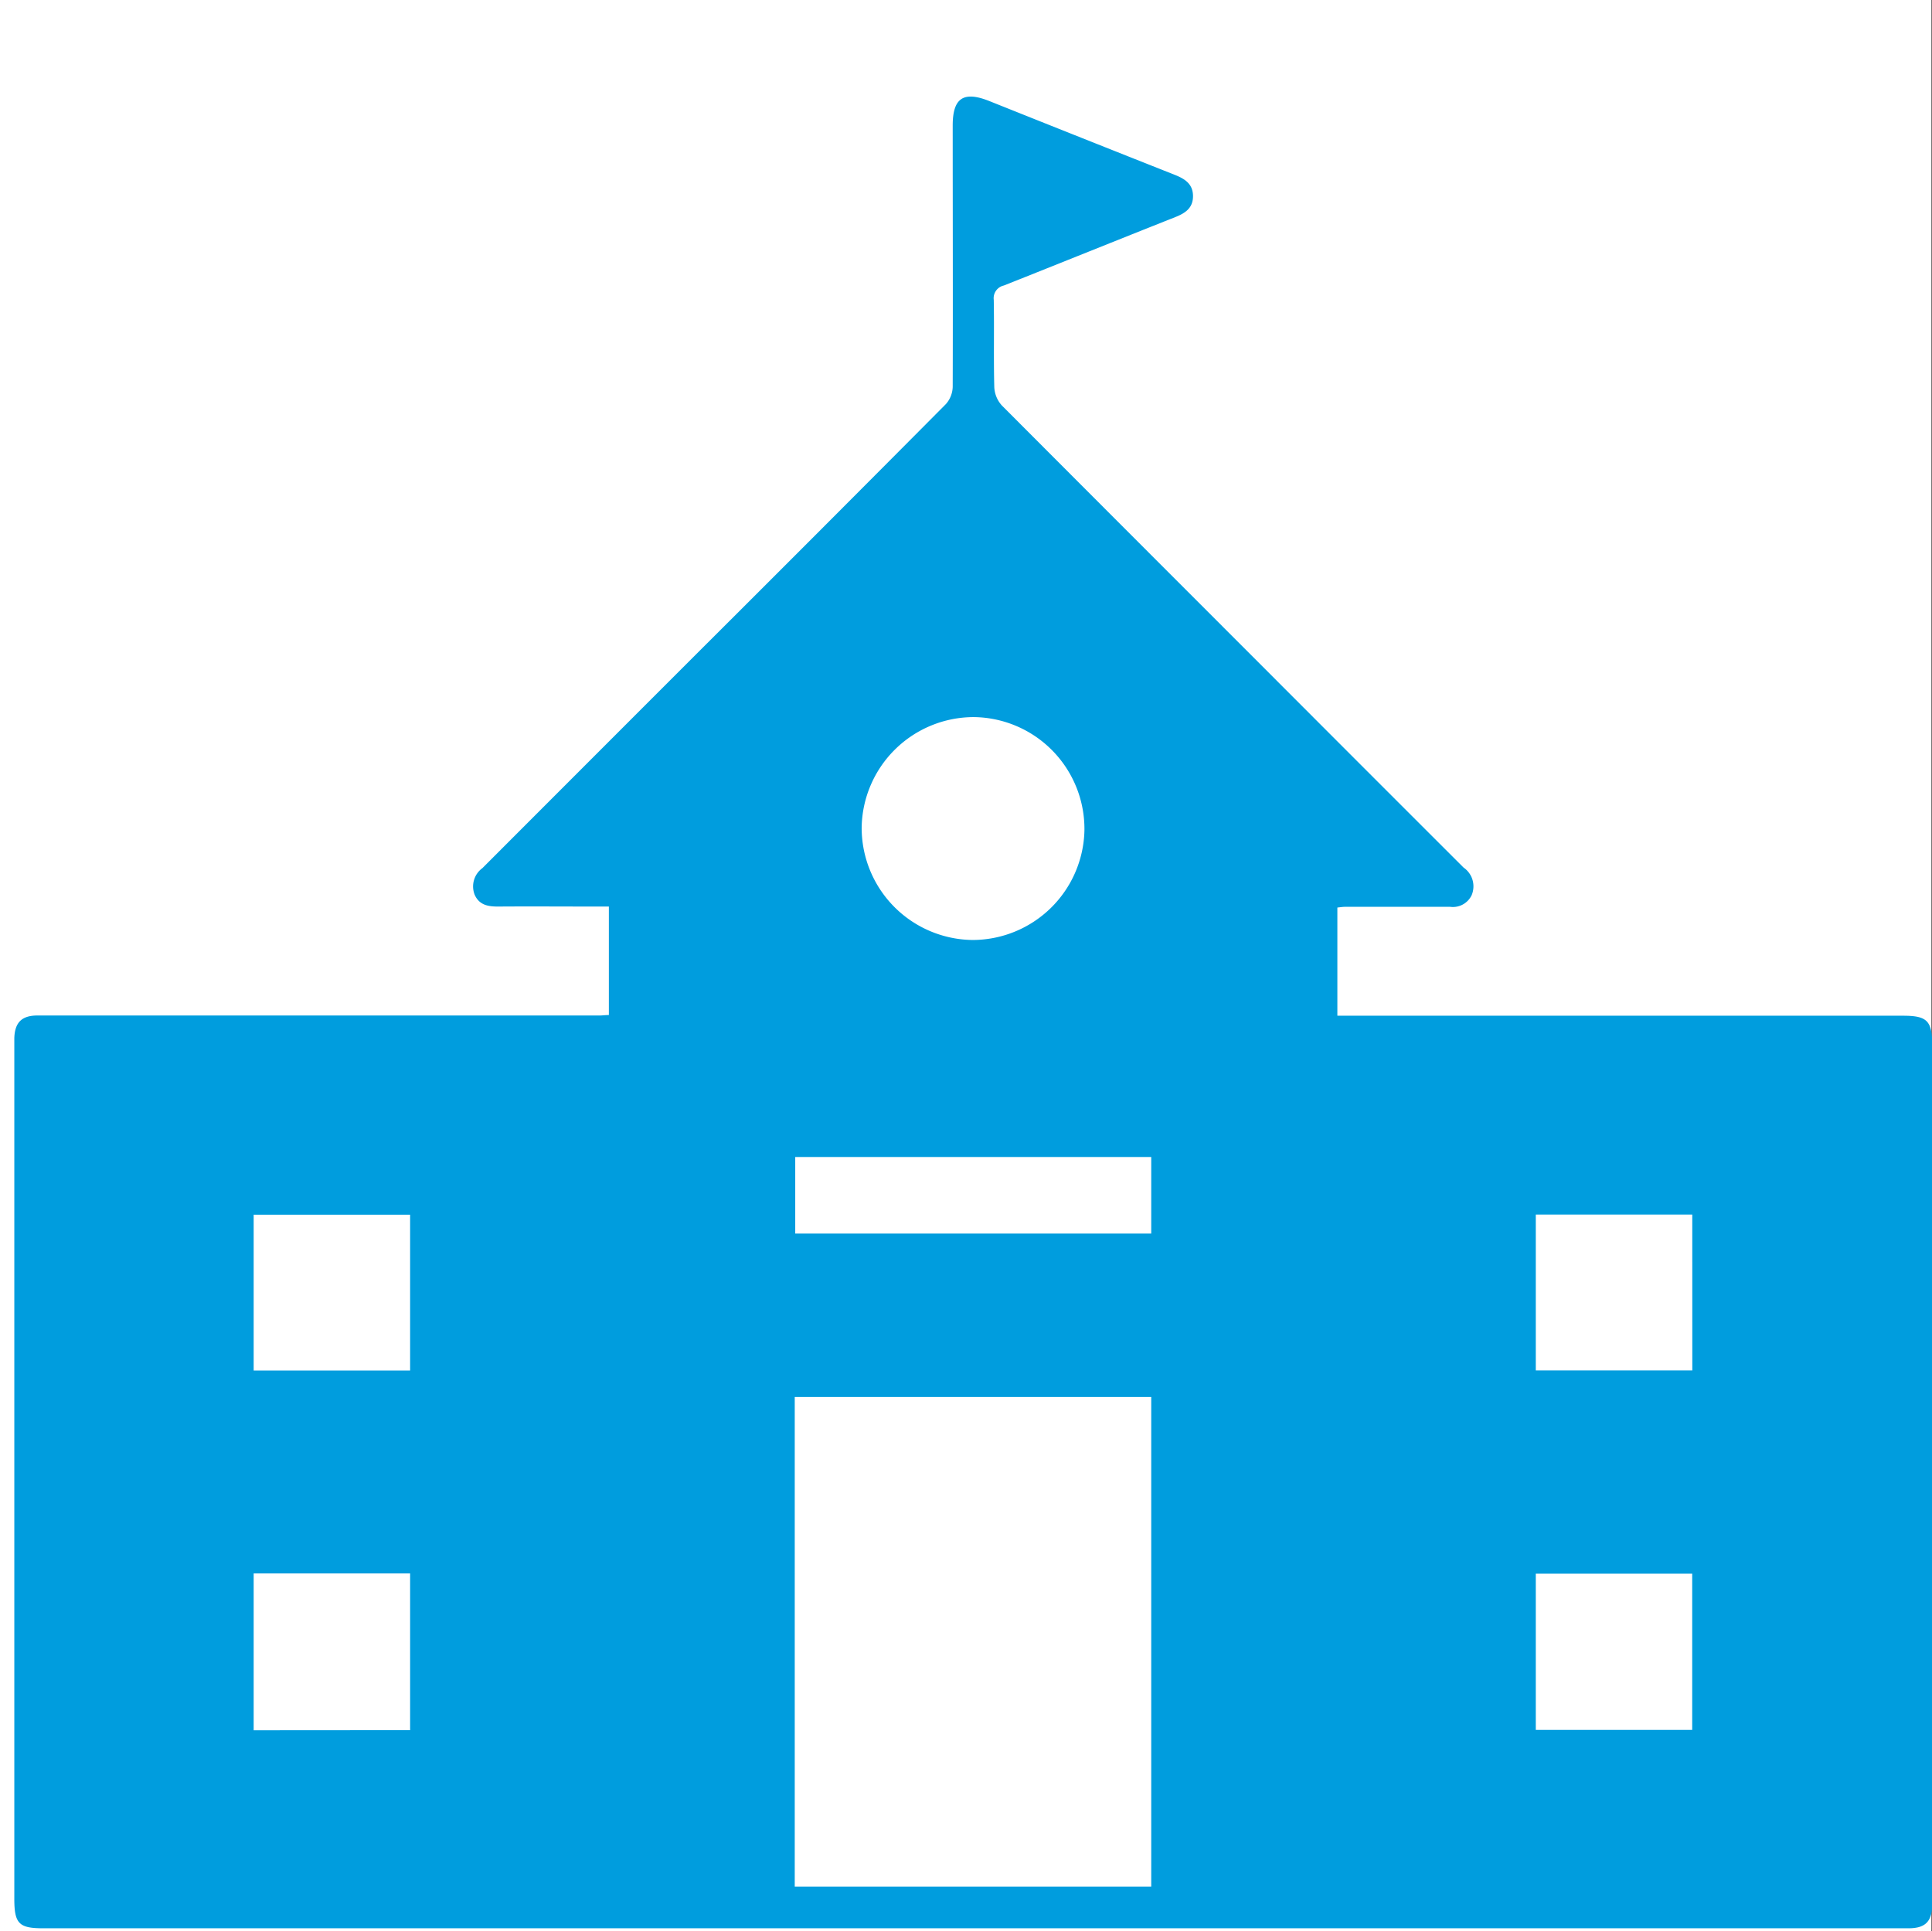 <svg xmlns="http://www.w3.org/2000/svg" width="51.014" height="51" viewBox="0 0 51.014 51">
  <rect x="0" y="0" width="51.014" height="51" fill="#333333" stroke="none"/>
  <g id="Grupo_4776" data-name="Grupo 4776" transform="translate(18575 11377)">
    <rect id="Rectángulo_1012" data-name="Rectángulo 1012" width="51" height="51" transform="translate(-18575 -11377)" fill="#fff"/>
    <path id="Trazado_16702" data-name="Trazado 16702" d="M678.492-17.6H663.561v-2.857c.079-.008.142-.019.205-.019.924,0,1.847,0,2.771,0a.548.548,0,0,0,.569-.306.6.6,0,0,0-.211-.729q-2.824-2.821-5.643-5.646-3.277-3.277-6.55-6.558a.772.772,0,0,1-.2-.481c-.02-.769,0-1.539-.014-2.309a.342.342,0,0,1,.266-.378c1.511-.6,3.016-1.208,4.525-1.806.268-.106.472-.242.47-.559s-.214-.451-.477-.556q-2.45-.97-4.9-1.95c-.687-.274-.97-.08-.968.654,0,2.3.007,4.6,0,6.893a.713.713,0,0,1-.182.457q-3.243,3.265-6.5,6.512-2.869,2.869-5.736,5.74a.6.6,0,0,0-.206.7c.122.278.359.317.629.315.858-.006,1.715,0,2.573,0h.343v2.865c-.093,0-.168.012-.242.012H632.174c-.979,0-1.957,0-2.936,0-.419,0-.6.188-.612.6,0,.209,0,.418,0,.627q0,11.05,0,22.1c0,.653.122.778.758.778l6.6,0h35.855q3.4,0,6.8,0c.453,0,.626-.181.63-.643,0-.11,0-.22,0-.33q0-11.182,0-22.364C679.262-17.47,679.131-17.6,678.492-17.6Zm-24.569-2A2.963,2.963,0,0,1,651-22.566a2.963,2.963,0,0,1,2.965-2.92,2.954,2.954,0,0,1,2.917,3A2.959,2.959,0,0,1,653.923-19.6Zm-4.677,5.731h9.4v2.021h-9.4Zm-14.3,15.138V-2.872h4.131V1.266Zm0-9.5v-4.114h4.131v4.114ZM658.646,5.4h-9.413V-7.533h9.413ZM672.933-8.235H668.8v-4.115h4.132ZM668.8-2.867h4.13V1.26H668.8Z" transform="translate(-19203.248 -11332.577)" fill="#009dde"/>
  </g>
</svg>
